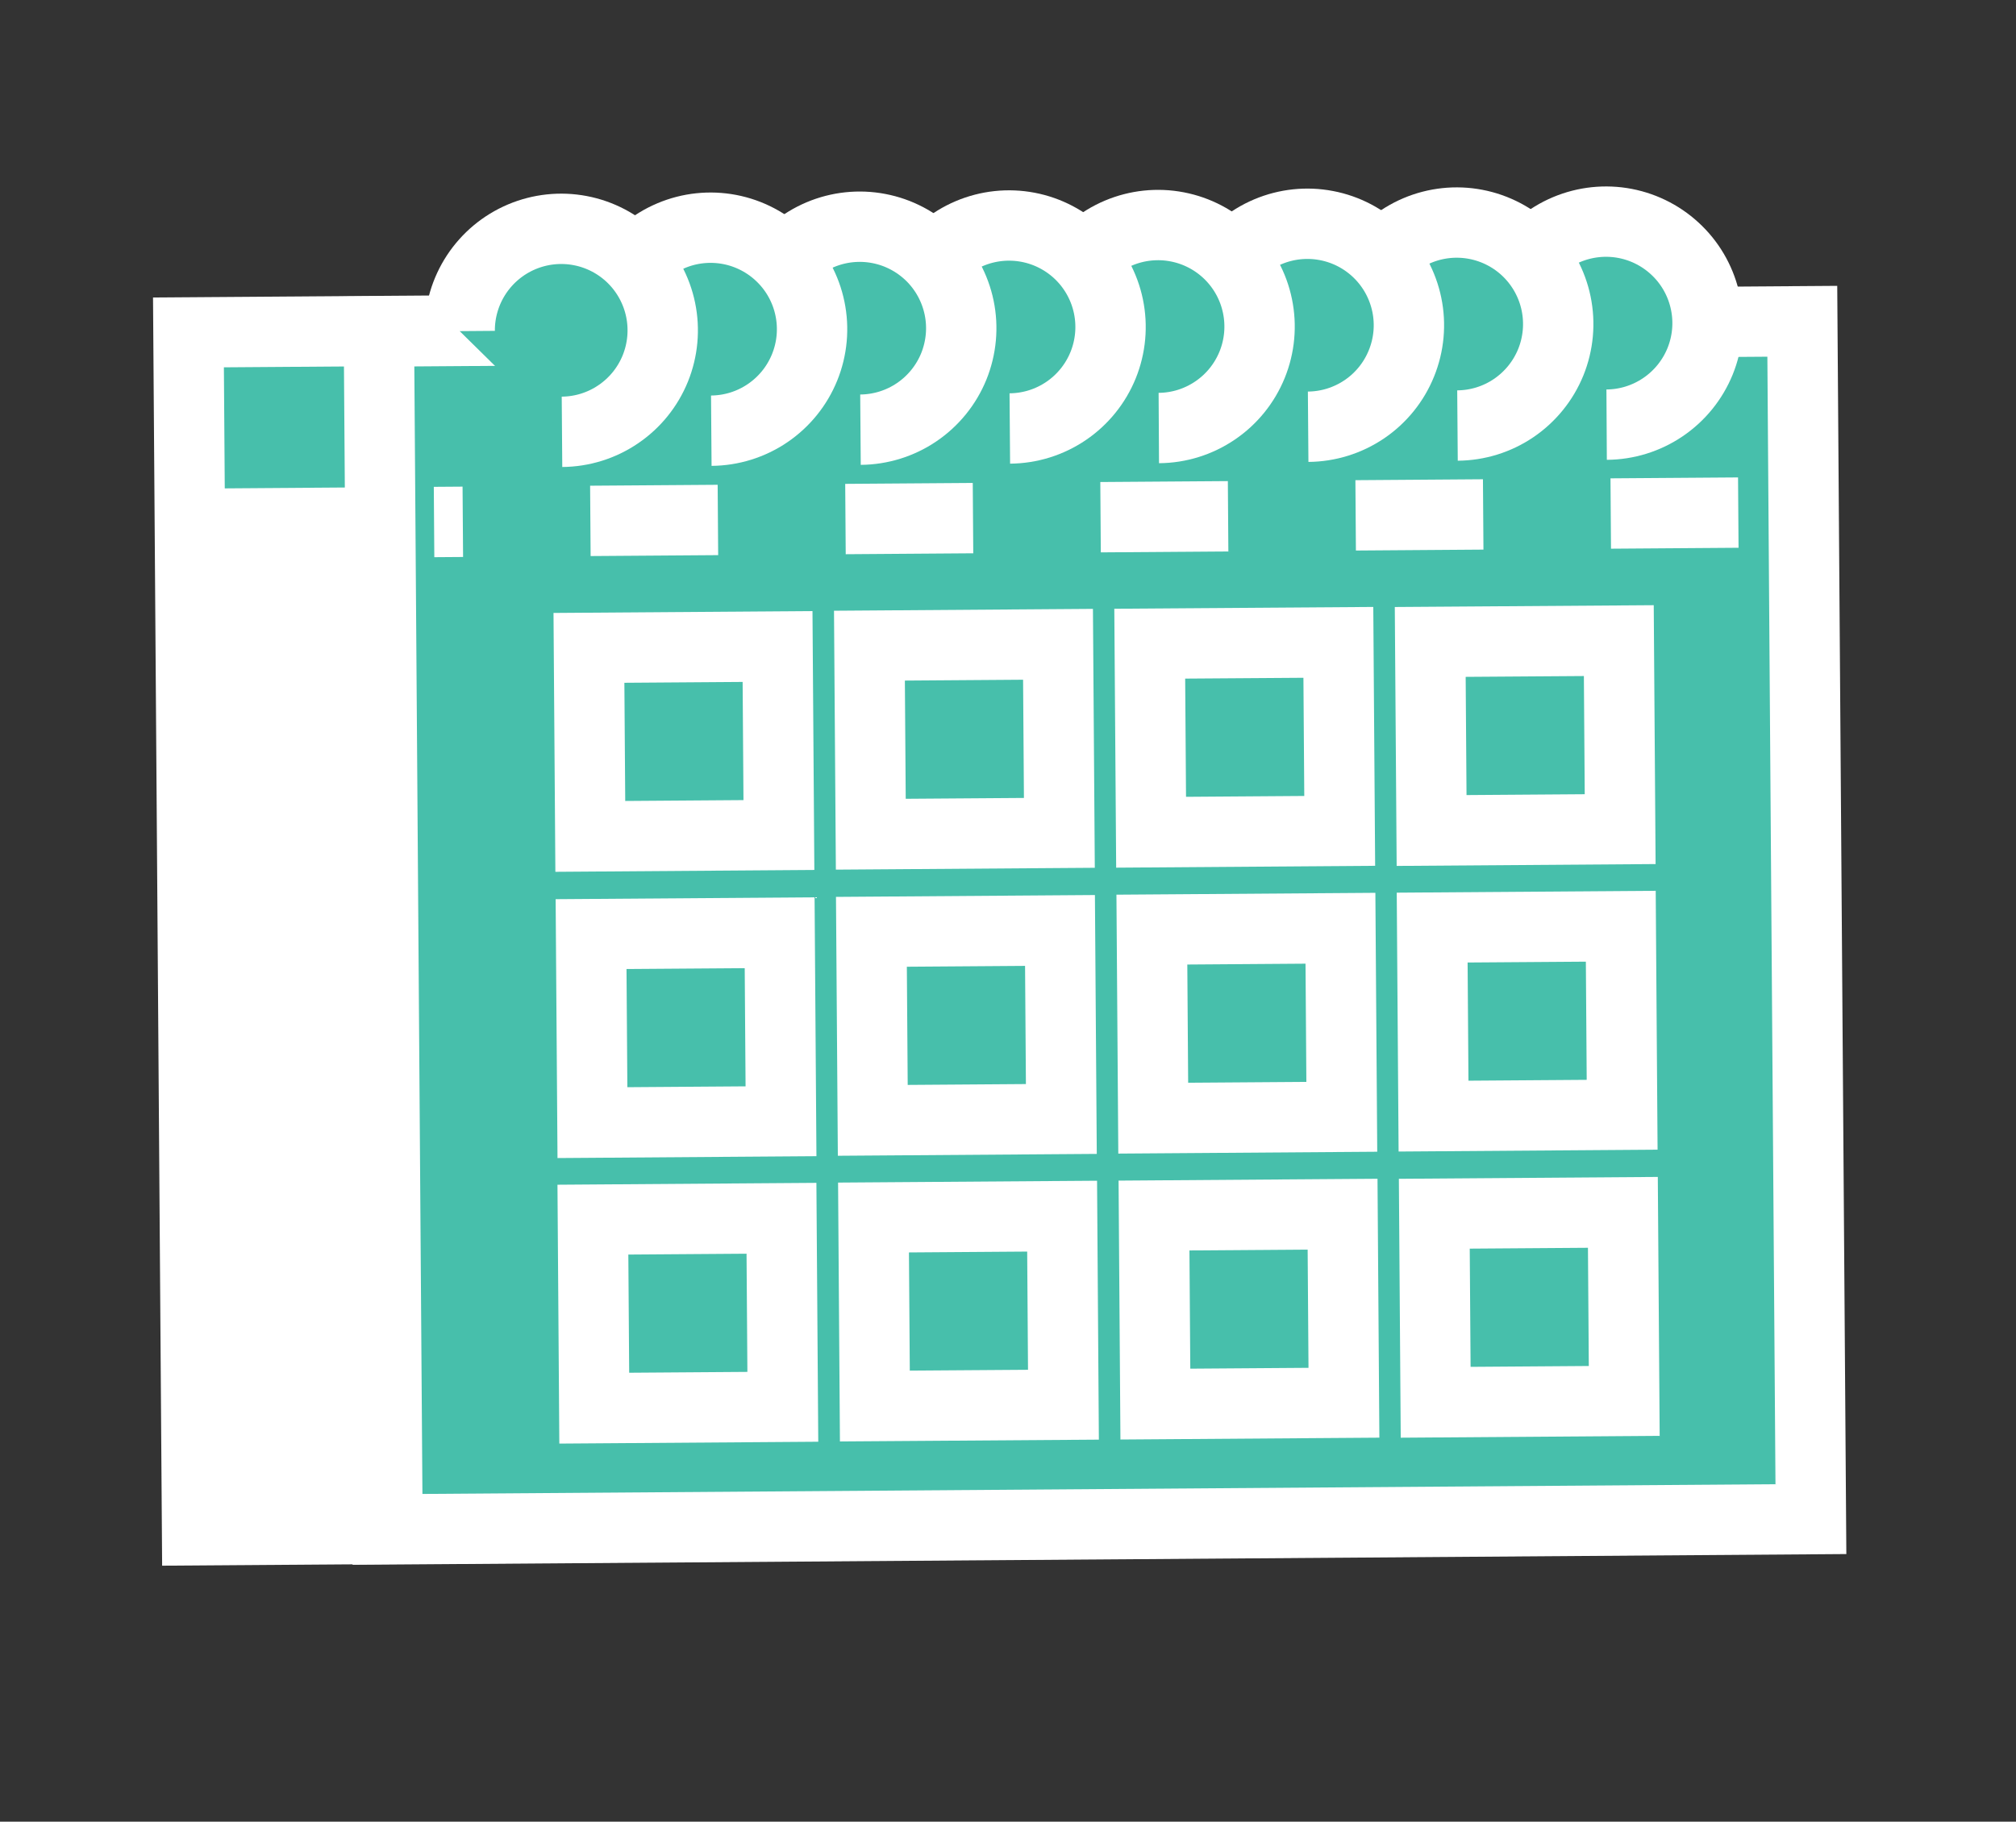 <svg width="52" height="47" viewBox="0 0 52 47" fill="none" xmlns="http://www.w3.org/2000/svg">
<rect x="0" y="0" width="52" height="47" fill="#333333" stroke="none"/>
<path d="M41.98 39.216L41.758 8.311L4.861 8.576L5.083 39.481L41.98 39.216Z" fill="#47BFAB" stroke="white" stroke-width="1.815" stroke-miterlimit="10"/>
<path d="M46.71 39.194L46.488 8.289L9.773 8.553L9.995 39.458L46.71 39.194Z" fill="#47BFAB" stroke="white" stroke-width="1.815" stroke-miterlimit="10"/>
<path d="M38.807 8.354C38.803 7.836 38.953 7.329 39.238 6.896C39.523 6.464 39.93 6.125 40.407 5.924C40.885 5.723 41.411 5.667 41.92 5.765C42.428 5.863 42.897 6.11 43.265 6.474C43.634 6.837 43.886 7.303 43.99 7.81C44.095 8.317 44.046 8.844 43.851 9.324C43.655 9.804 43.322 10.215 42.893 10.505C42.464 10.796 41.959 10.953 41.441 10.956" fill="#47BFAB"/>
<path d="M38.807 8.354C38.803 7.836 38.953 7.329 39.238 6.896C39.523 6.464 39.93 6.125 40.407 5.924C40.885 5.723 41.411 5.667 41.92 5.765C42.428 5.863 42.897 6.11 43.265 6.474C43.634 6.837 43.886 7.303 43.99 7.81C44.095 8.317 44.046 8.844 43.851 9.324C43.655 9.804 43.322 10.215 42.893 10.505C42.464 10.796 41.959 10.953 41.441 10.956" stroke="white" stroke-width="1.815" stroke-miterlimit="10"/>
<path d="M34.955 8.381C34.951 7.863 35.101 7.356 35.385 6.923C35.669 6.49 36.076 6.151 36.553 5.949C37.03 5.747 37.556 5.691 38.064 5.788C38.573 5.885 39.042 6.131 39.411 6.494C39.78 6.858 40.033 7.322 40.138 7.83C40.243 8.337 40.195 8.864 40.001 9.344C39.806 9.824 39.474 10.235 39.045 10.527C38.617 10.818 38.112 10.975 37.594 10.979" fill="#47BFAB"/>
<path d="M34.955 8.381C34.951 7.863 35.101 7.356 35.385 6.923C35.669 6.49 36.076 6.151 36.553 5.949C37.03 5.747 37.556 5.691 38.064 5.788C38.573 5.885 39.042 6.131 39.411 6.494C39.78 6.858 40.033 7.322 40.138 7.83C40.243 8.337 40.195 8.864 40.001 9.344C39.806 9.824 39.474 10.235 39.045 10.527C38.617 10.818 38.112 10.975 37.594 10.979" stroke="white" stroke-width="1.815" stroke-miterlimit="10"/>
<path d="M31.104 8.409C31.1 7.891 31.25 7.383 31.535 6.951C31.82 6.519 32.227 6.18 32.704 5.979C33.181 5.778 33.707 5.722 34.215 5.82C34.724 5.917 35.192 6.163 35.561 6.527C35.93 6.891 36.182 7.355 36.287 7.863C36.392 8.37 36.343 8.897 36.148 9.376C35.954 9.856 35.621 10.268 35.193 10.558C34.764 10.849 34.259 11.006 33.742 11.01" fill="#47BFAB"/>
<path d="M31.104 8.409C31.1 7.891 31.25 7.383 31.535 6.951C31.82 6.519 32.227 6.18 32.704 5.979C33.181 5.778 33.707 5.722 34.215 5.82C34.724 5.917 35.192 6.163 35.561 6.527C35.93 6.891 36.182 7.355 36.287 7.863C36.392 8.37 36.343 8.897 36.148 9.376C35.954 9.856 35.621 10.268 35.193 10.558C34.764 10.849 34.259 11.006 33.742 11.01" stroke="white" stroke-width="1.815" stroke-miterlimit="10"/>
<path d="M27.252 8.442C27.249 7.924 27.399 7.417 27.684 6.984C27.968 6.552 28.375 6.213 28.852 6.012C29.329 5.811 29.855 5.755 30.364 5.853C30.872 5.95 31.341 6.197 31.709 6.56C32.078 6.924 32.331 7.389 32.435 7.896C32.54 8.403 32.492 8.93 32.297 9.41C32.102 9.889 31.77 10.301 31.341 10.591C30.913 10.882 30.408 11.04 29.89 11.043" fill="#47BFAB"/>
<path d="M27.252 8.442C27.249 7.924 27.399 7.417 27.684 6.984C27.968 6.552 28.375 6.213 28.852 6.012C29.329 5.811 29.855 5.755 30.364 5.853C30.872 5.95 31.341 6.197 31.709 6.56C32.078 6.924 32.331 7.389 32.435 7.896C32.54 8.403 32.492 8.93 32.297 9.41C32.102 9.889 31.77 10.301 31.341 10.591C30.913 10.882 30.408 11.04 29.89 11.043" stroke="white" stroke-width="1.815" stroke-miterlimit="10"/>
<path d="M23.408 8.457C23.404 7.939 23.554 7.432 23.838 6.999C24.122 6.566 24.529 6.227 25.006 6.025C25.483 5.823 26.009 5.767 26.517 5.864C27.026 5.961 27.495 6.207 27.864 6.57C28.233 6.934 28.486 7.398 28.591 7.906C28.696 8.413 28.648 8.94 28.454 9.42C28.259 9.9 27.927 10.312 27.498 10.603C27.07 10.894 26.565 11.051 26.047 11.055" fill="#47BFAB"/>
<path d="M23.408 8.457C23.404 7.939 23.554 7.432 23.838 6.999C24.122 6.566 24.529 6.227 25.006 6.025C25.483 5.823 26.009 5.767 26.517 5.864C27.026 5.961 27.495 6.207 27.864 6.57C28.233 6.934 28.486 7.398 28.591 7.906C28.696 8.413 28.648 8.94 28.454 9.42C28.259 9.9 27.927 10.312 27.498 10.603C27.07 10.894 26.565 11.051 26.047 11.055" stroke="white" stroke-width="1.815" stroke-miterlimit="10"/>
<path d="M19.557 8.485C19.553 7.967 19.703 7.46 19.988 7.027C20.273 6.595 20.68 6.256 21.157 6.055C21.634 5.854 22.16 5.798 22.669 5.896C23.177 5.993 23.645 6.24 24.014 6.603C24.383 6.967 24.635 7.432 24.74 7.939C24.845 8.446 24.796 8.973 24.602 9.453C24.407 9.932 24.074 10.344 23.646 10.634C23.218 10.925 22.712 11.082 22.195 11.086" fill="#47BFAB"/>
<path d="M19.557 8.485C19.553 7.967 19.703 7.46 19.988 7.027C20.273 6.595 20.68 6.256 21.157 6.055C21.634 5.854 22.16 5.798 22.669 5.896C23.177 5.993 23.645 6.24 24.014 6.603C24.383 6.967 24.635 7.432 24.74 7.939C24.845 8.446 24.796 8.973 24.602 9.453C24.407 9.932 24.074 10.344 23.646 10.634C23.218 10.925 22.712 11.082 22.195 11.086" stroke="white" stroke-width="1.815" stroke-miterlimit="10"/>
<path d="M15.709 8.51C15.706 7.992 15.856 7.485 16.141 7.053C16.425 6.62 16.832 6.282 17.309 6.081C17.786 5.879 18.312 5.824 18.821 5.921C19.329 6.019 19.798 6.265 20.166 6.629C20.535 6.992 20.788 7.457 20.892 7.964C20.997 8.471 20.949 8.998 20.754 9.478C20.559 9.958 20.227 10.369 19.798 10.66C19.37 10.951 18.865 11.108 18.347 11.112" fill="#47BFAB"/>
<path d="M15.709 8.51C15.706 7.992 15.856 7.485 16.141 7.053C16.425 6.62 16.832 6.282 17.309 6.081C17.786 5.879 18.312 5.824 18.821 5.921C19.329 6.019 19.798 6.265 20.166 6.629C20.535 6.992 20.788 7.457 20.892 7.964C20.997 8.471 20.949 8.998 20.754 9.478C20.559 9.958 20.227 10.369 19.798 10.66C19.37 10.951 18.865 11.108 18.347 11.112" stroke="white" stroke-width="1.815" stroke-miterlimit="10"/>
<path d="M11.857 8.543C11.853 8.025 12.003 7.518 12.287 7.085C12.572 6.652 12.978 6.313 13.455 6.111C13.932 5.909 14.458 5.853 14.967 5.95C15.476 6.047 15.944 6.293 16.313 6.656C16.682 7.02 16.935 7.484 17.04 7.992C17.145 8.499 17.097 9.026 16.903 9.506C16.708 9.986 16.376 10.398 15.947 10.688C15.519 10.98 15.014 11.137 14.496 11.141" fill="#47BFAB"/>
<path d="M11.857 8.543C11.853 8.025 12.003 7.518 12.287 7.085C12.572 6.652 12.978 6.313 13.455 6.111C13.932 5.909 14.458 5.853 14.967 5.95C15.476 6.047 15.944 6.293 16.313 6.656C16.682 7.02 16.935 7.484 17.04 7.992C17.145 8.499 17.097 9.026 16.903 9.506C16.708 9.986 16.376 10.398 15.947 10.688C15.519 10.98 15.014 11.137 14.496 11.141" stroke="white" stroke-width="1.815" stroke-miterlimit="10"/>
<path d="M46.437 13.215L45.904 13.216" stroke="white" stroke-width="1.815" stroke-miterlimit="10"/>
<path d="M44.837 13.225L11.196 13.468" stroke="white" stroke-width="1.815" stroke-miterlimit="10" stroke-dasharray="3.29 3.29"/>
<path d="M10.664 13.469L10.13 13.474" stroke="white" stroke-width="1.815" stroke-miterlimit="10"/>
<path d="M9.776 13.479L4.99 13.513" stroke="white" stroke-width="1.815" stroke-miterlimit="10"/>
<path d="M5.957 13.705L6.142 39.315" stroke="white" stroke-width="1.815" stroke-miterlimit="10"/>
<path d="M6.688 13.705L6.873 39.315" stroke="white" stroke-width="1.815" stroke-miterlimit="10"/>
<path d="M7.422 13.693L7.606 39.307" stroke="white" stroke-width="1.815" stroke-miterlimit="10"/>
<path d="M8.152 13.688L8.341 39.302" stroke="white" stroke-width="1.815" stroke-miterlimit="10"/>
<path d="M8.891 13.688L9.076 39.297" stroke="white" stroke-width="1.815" stroke-miterlimit="10"/>
<path d="M20.056 16.68L15.191 16.715L15.226 21.579L20.091 21.544L20.056 16.68Z" fill="#47BFAB" stroke="white" stroke-width="1.815" stroke-miterlimit="10"/>
<path d="M27.29 16.623L22.426 16.658L22.461 21.523L27.325 21.488L27.29 16.623Z" fill="#47BFAB" stroke="white" stroke-width="1.815" stroke-miterlimit="10"/>
<path d="M34.521 16.573L29.656 16.607L29.691 21.472L34.556 21.437L34.521 16.573Z" fill="#47BFAB" stroke="white" stroke-width="1.815" stroke-miterlimit="10"/>
<path d="M41.755 16.528L36.891 16.562L36.926 21.427L41.79 21.392L41.755 16.528Z" fill="#47BFAB" stroke="white" stroke-width="1.815" stroke-miterlimit="10"/>
<path d="M20.11 24.065L15.246 24.1L15.281 28.964L20.145 28.929L20.11 24.065Z" fill="#47BFAB" stroke="white" stroke-width="1.815" stroke-miterlimit="10"/>
<path d="M27.341 24.006L22.477 24.041L22.512 28.905L27.376 28.87L27.341 24.006Z" fill="#47BFAB" stroke="white" stroke-width="1.815" stroke-miterlimit="10"/>
<path d="M34.575 23.949L29.711 23.984L29.746 28.849L34.61 28.814L34.575 23.949Z" fill="#47BFAB" stroke="white" stroke-width="1.815" stroke-miterlimit="10"/>
<path d="M41.806 23.897L36.941 23.932L36.976 28.796L41.841 28.761L41.806 23.897Z" fill="#47BFAB" stroke="white" stroke-width="1.815" stroke-miterlimit="10"/>
<path d="M20.157 31.432L15.293 31.467L15.328 36.331L20.192 36.296L20.157 31.432Z" fill="#47BFAB" stroke="white" stroke-width="1.815" stroke-miterlimit="10"/>
<path d="M27.396 31.377L22.531 31.412L22.566 36.276L27.43 36.242L27.396 31.377Z" fill="#47BFAB" stroke="white" stroke-width="1.815" stroke-miterlimit="10"/>
<path d="M34.63 31.326L29.766 31.361L29.801 36.226L34.665 36.191L34.63 31.326Z" fill="#47BFAB" stroke="white" stroke-width="1.815" stroke-miterlimit="10"/>
<path d="M41.86 31.279L36.996 31.314L37.031 36.179L41.895 36.144L41.86 31.279Z" fill="#47BFAB" stroke="white" stroke-width="1.815" stroke-miterlimit="10"/>
</svg>
